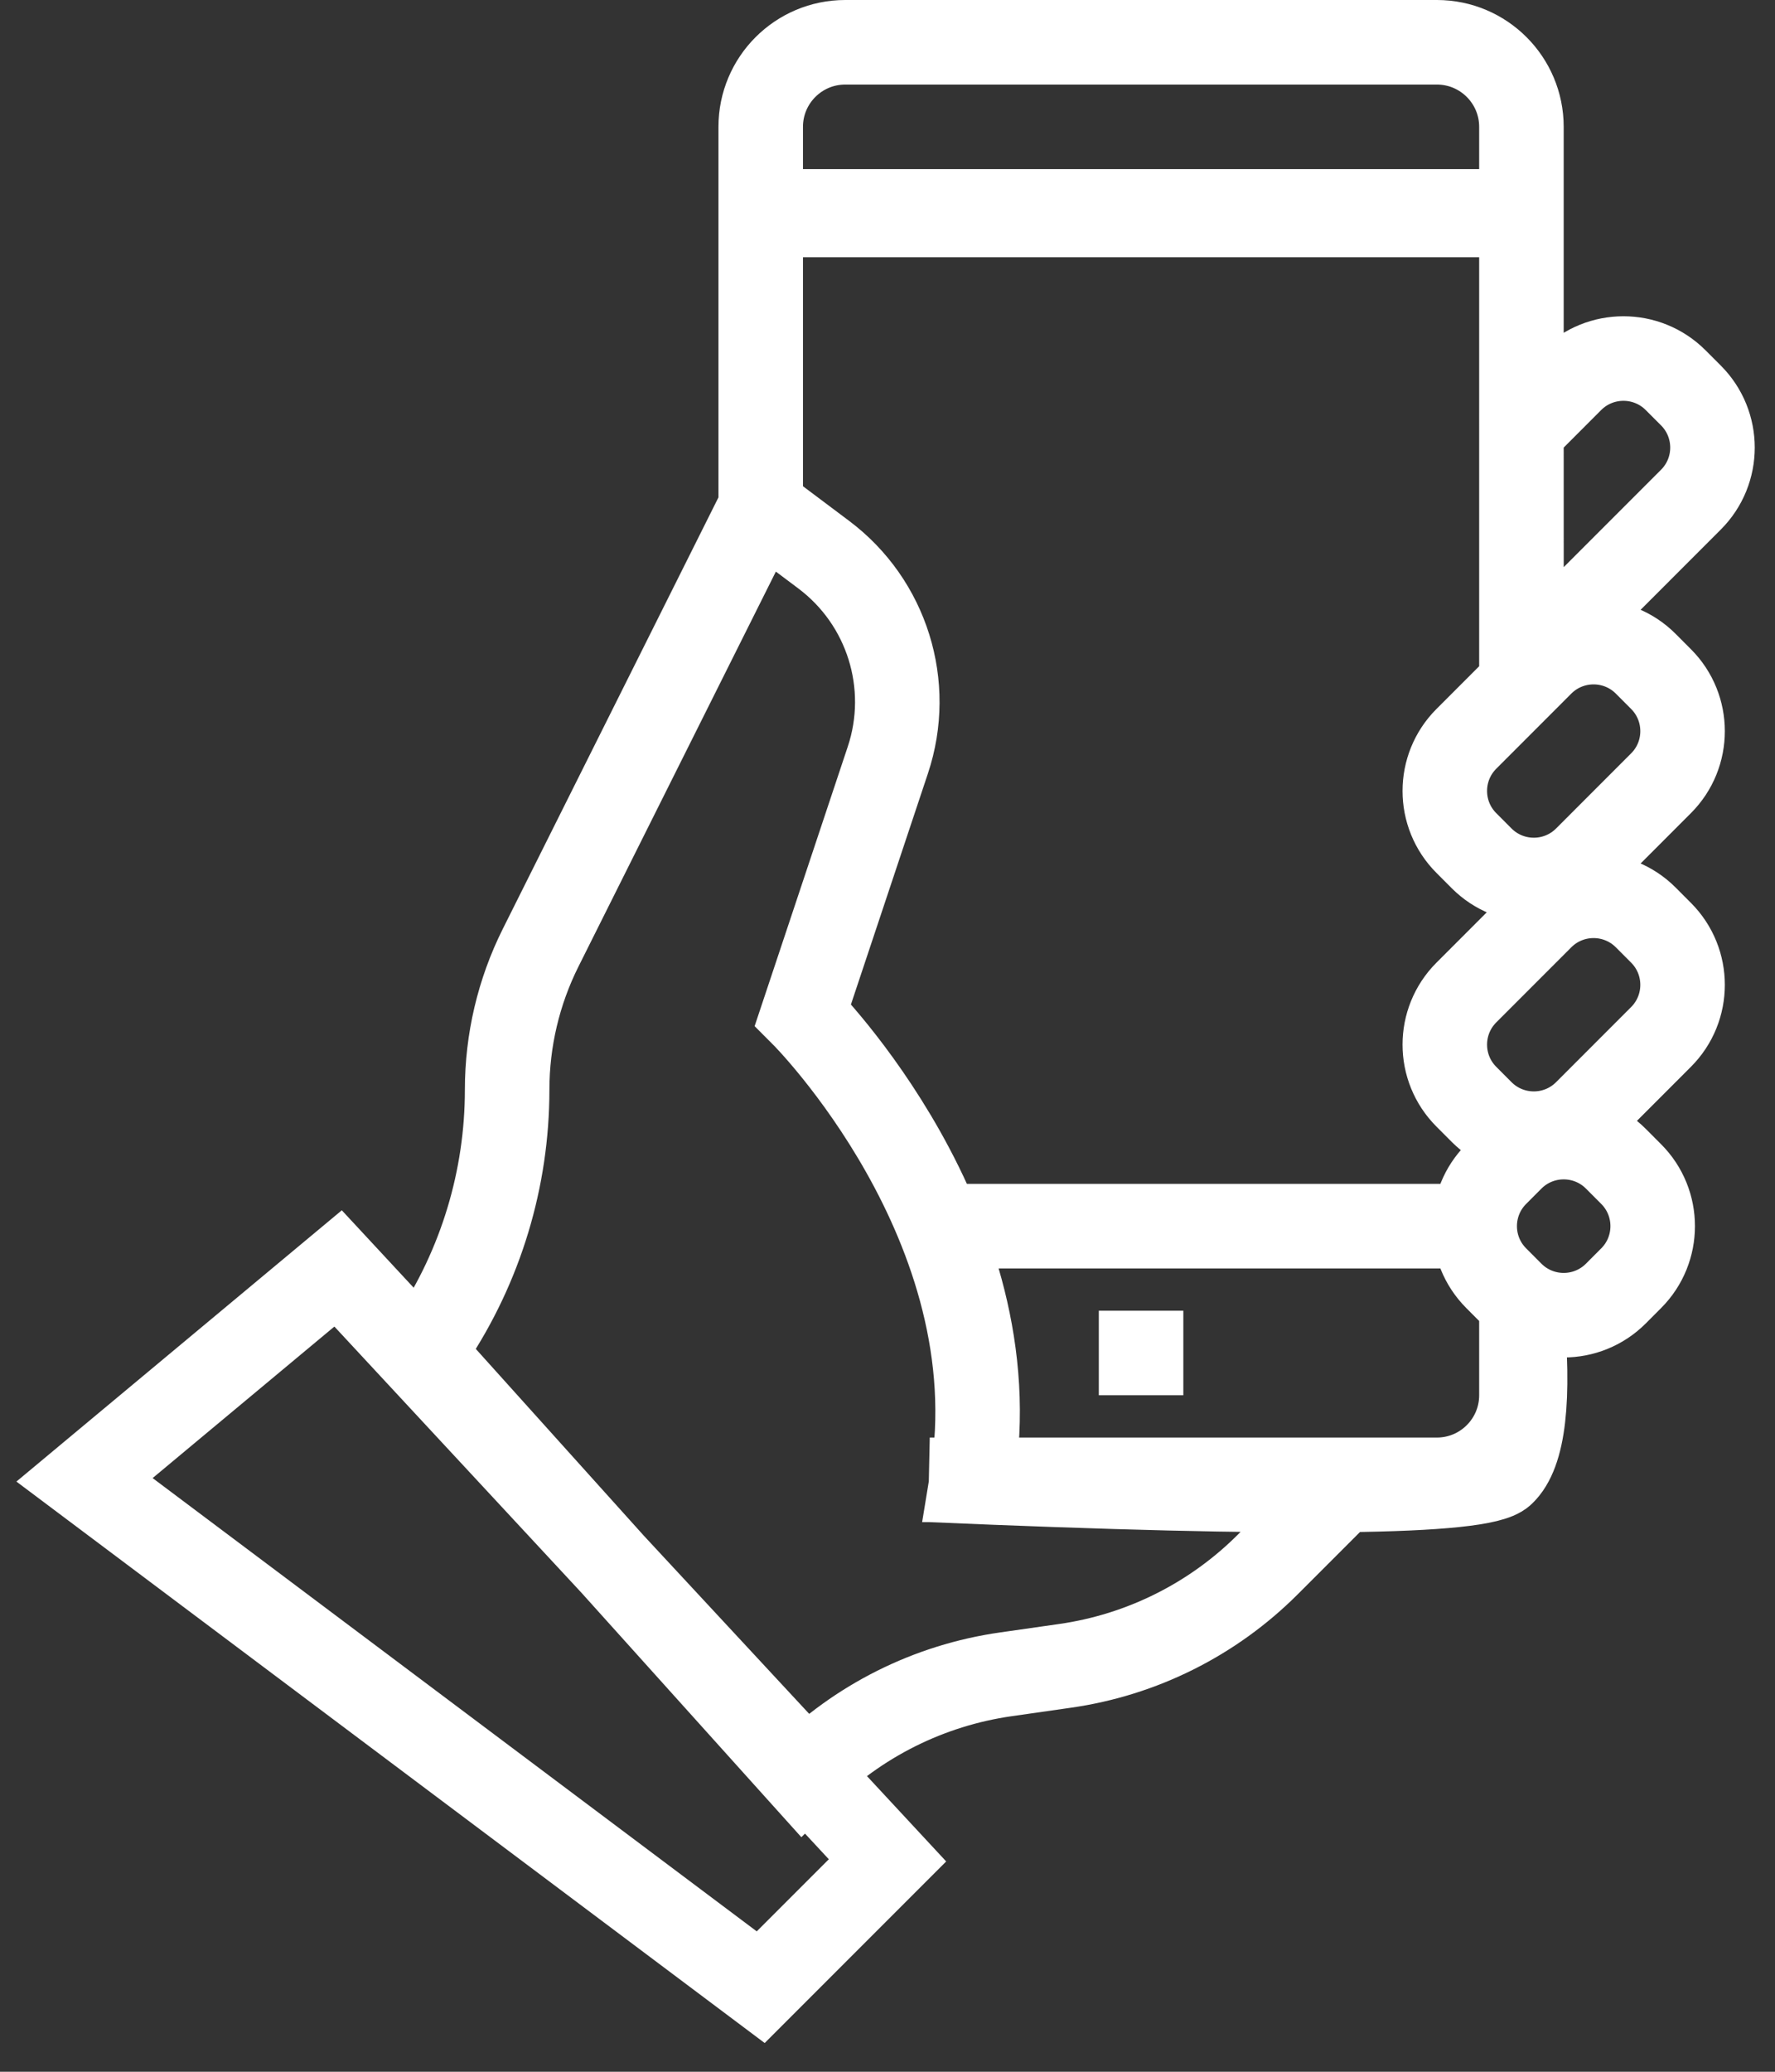 <?xml version="1.0" encoding="UTF-8"?>
<svg width="42px" height="49px" viewBox="0 0 42 49" version="1.1" xmlns="http://www.w3.org/2000/svg" xmlns:xlink="http://www.w3.org/1999/xlink">
    <rect x="0" y="0" width="42" height="49" fill="#333333" stroke="none"/>
    <!-- Generator: Sketch 52.5 (67469) - http://www.bohemiancoding.com/sketch -->
    <title>Stroke 10</title>
    <desc>Created with Sketch.</desc>
    <g id="Page-1" stroke="none" stroke-width="1" fill="none" fill-rule="evenodd">
        <g id="gologistics" transform="translate(-30, -178)" stroke="#FFFFFF" stroke-width="2">
            <path d="M52,213 L64,213 C65.104,213 66,212.104 66,211 L66,209 C66.201,211.092 66.053,212.375 65.554,212.847 C65.056,213.319 60.538,213.37 52,213 Z M53,213 C54,207 49,202 49,202 L51.008,195.977 C51.601,194.199 50.989,192.242 49.49,191.118 L48,190 L42.793,200.414 C42.271,201.457 42,202.607 42,203.773 C42,205.877 41.377,207.935 40.21,209.685 L40,210 L49,220 C50.298,218.702 51.982,217.859 53.8,217.6 L55.2,217.4 C57.018,217.141 58.702,216.298 60,215 L62,213 L53,213 Z M68.596,208.232 L68.233,208.596 C67.552,209.276 66.448,209.276 65.767,208.596 L65.404,208.232 C64.724,207.552 64.724,206.448 65.404,205.768 L65.767,205.404 C66.448,204.724 67.552,204.724 68.233,205.404 L68.596,205.768 C69.276,206.448 69.276,207.552 68.596,208.232 Z M69.303,202.525 L67.526,204.303 C66.845,204.983 65.741,204.983 65.06,204.303 L64.697,203.939 C64.017,203.259 64.017,202.155 64.697,201.475 L66.474,199.697 C67.155,199.017 68.259,199.017 68.94,199.697 L69.303,200.061 C69.983,200.741 69.983,201.845 69.303,202.525 Z M69.303,196.525 L67.526,198.303 C66.845,198.983 65.741,198.983 65.06,198.303 L64.697,197.939 C64.017,197.259 64.017,196.155 64.697,195.475 L66.474,193.697 C67.155,193.017 68.259,193.017 68.94,193.697 L69.303,194.061 C69.983,194.741 69.983,195.845 69.303,196.525 Z M32,213 L38,208 L51,222 L48,225 L32,213 Z M66,194.172 L66,181 C66,179.896 65.104,179 64,179 L50,179 C48.895,179 48,179.896 48,181 L48,190 L48,183.085 L66,183.085 L66,194.172 Z M66,188.172 L67.181,186.99 C67.862,186.31 68.966,186.31 69.647,186.99 L70.01,187.353 C70.691,188.034 70.691,189.138 70.01,189.818 L66.819,193.01 C66.584,193.244 66.3,193.397 66.001,193.471 L66,188.172 Z M52,207 L65,207 L52,207 Z M56,210 L58,210 L56,210 Z M48,183 L66,183 L48,183 Z" id="Stroke-10"></path>
        </g>
    </g>
</svg>